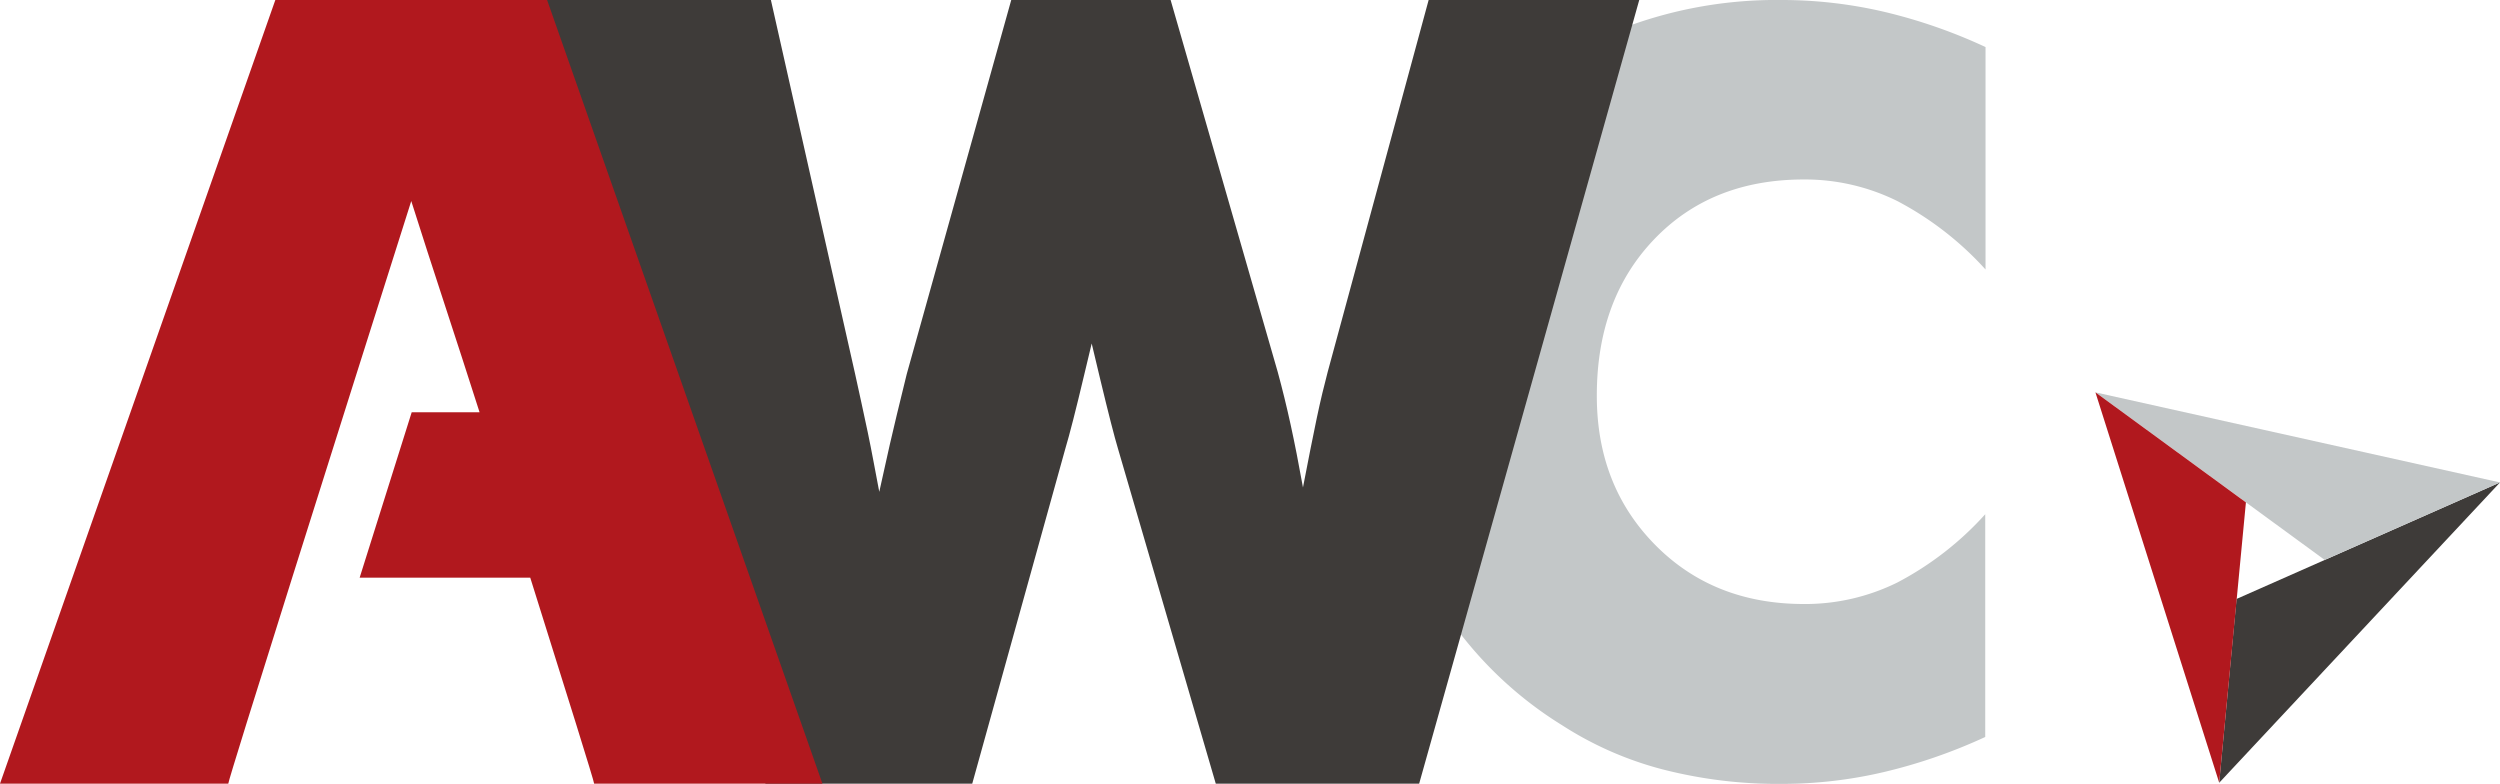 <svg xmlns="http://www.w3.org/2000/svg" viewBox="0 0 329.42 103.29"><defs><style>.cls-1{fill:#3e3b39;}.cls-2{fill:#c3c7c8;}.cls-3{fill:#b1181e;}</style></defs><title>awc-logo-colour</title><g id="Layer_2" data-name="Layer 2"><g id="Layer_1-2" data-name="Layer 1"><polygon class="cls-1" points="329.42 63.57 292.42 103.14 294.71 78.92 329.42 63.57"/><polygon class="cls-2" points="329.42 63.57 306.32 73.78 276.11 51.7 329.42 63.57"/><polygon class="cls-3" points="295.94 66.2 292.42 103.14 276.11 51.7 295.94 66.2"/><path class="cls-2" d="M261.63,6.2V35.51a42.1,42.1,0,0,0-11.59-9,27.43,27.43,0,0,0-12.36-2.86q-12.18,0-19.73,7.9t-7.54,20.61q0,11.84,7.68,19.63t19.59,7.8A27.43,27.43,0,0,0,250,76.76a41.51,41.51,0,0,0,11.59-9V97.11a70.3,70.3,0,0,1-13.39,4.63,58.84,58.84,0,0,1-13.46,1.55,60.79,60.79,0,0,1-15.7-1.92,45.61,45.61,0,0,1-13.21-5.81,50.44,50.44,0,0,1-17.71-18.63,52.14,52.14,0,0,1-6.09-25.28,52.68,52.68,0,0,1,3.86-20.54,50.14,50.14,0,0,1,11.65-16.78A48.76,48.76,0,0,1,214.2,3.57,56.9,56.9,0,0,1,234.78,0a59.4,59.4,0,0,1,13.46,1.55A69.66,69.66,0,0,1,261.63,6.2Z"/><path class="cls-1" d="M154.25,0l14.11,49q.91,3.33,1.7,6.94t1.63,8.29c.71-3.68,1.31-6.72,1.81-9.1s1-4.43,1.45-6.13l13.3-49H216L187,103.26l-26.8,0L147.32,59.14c-.47-1.56-1.25-4.6-2.34-9.14-.47-2-.85-3.61-1.13-4.74-.24,1-.57,2.38-1,4.18q-1.63,6.87-2.48,9.7l-12.26,44.12H100.87L71,0h30.58l11.1,49.29c.56,2.55,1.12,5.1,1.66,7.66s1,5.17,1.52,7.86q.65-3,1.39-6.24t2.23-9.28L133.25,0Z"/><path class="cls-3" d="M108.37,103.26,72.09,0H36.28L0,103.26H30.08c0-.59,14.47-46.37,24.11-76.77,2.74,8.68,5.89,18.06,9,27.83H54.25l-6.86,21.8H69.87c4.81,15.29,8.42,26.85,8.42,27.14Z"/></g></g></svg>